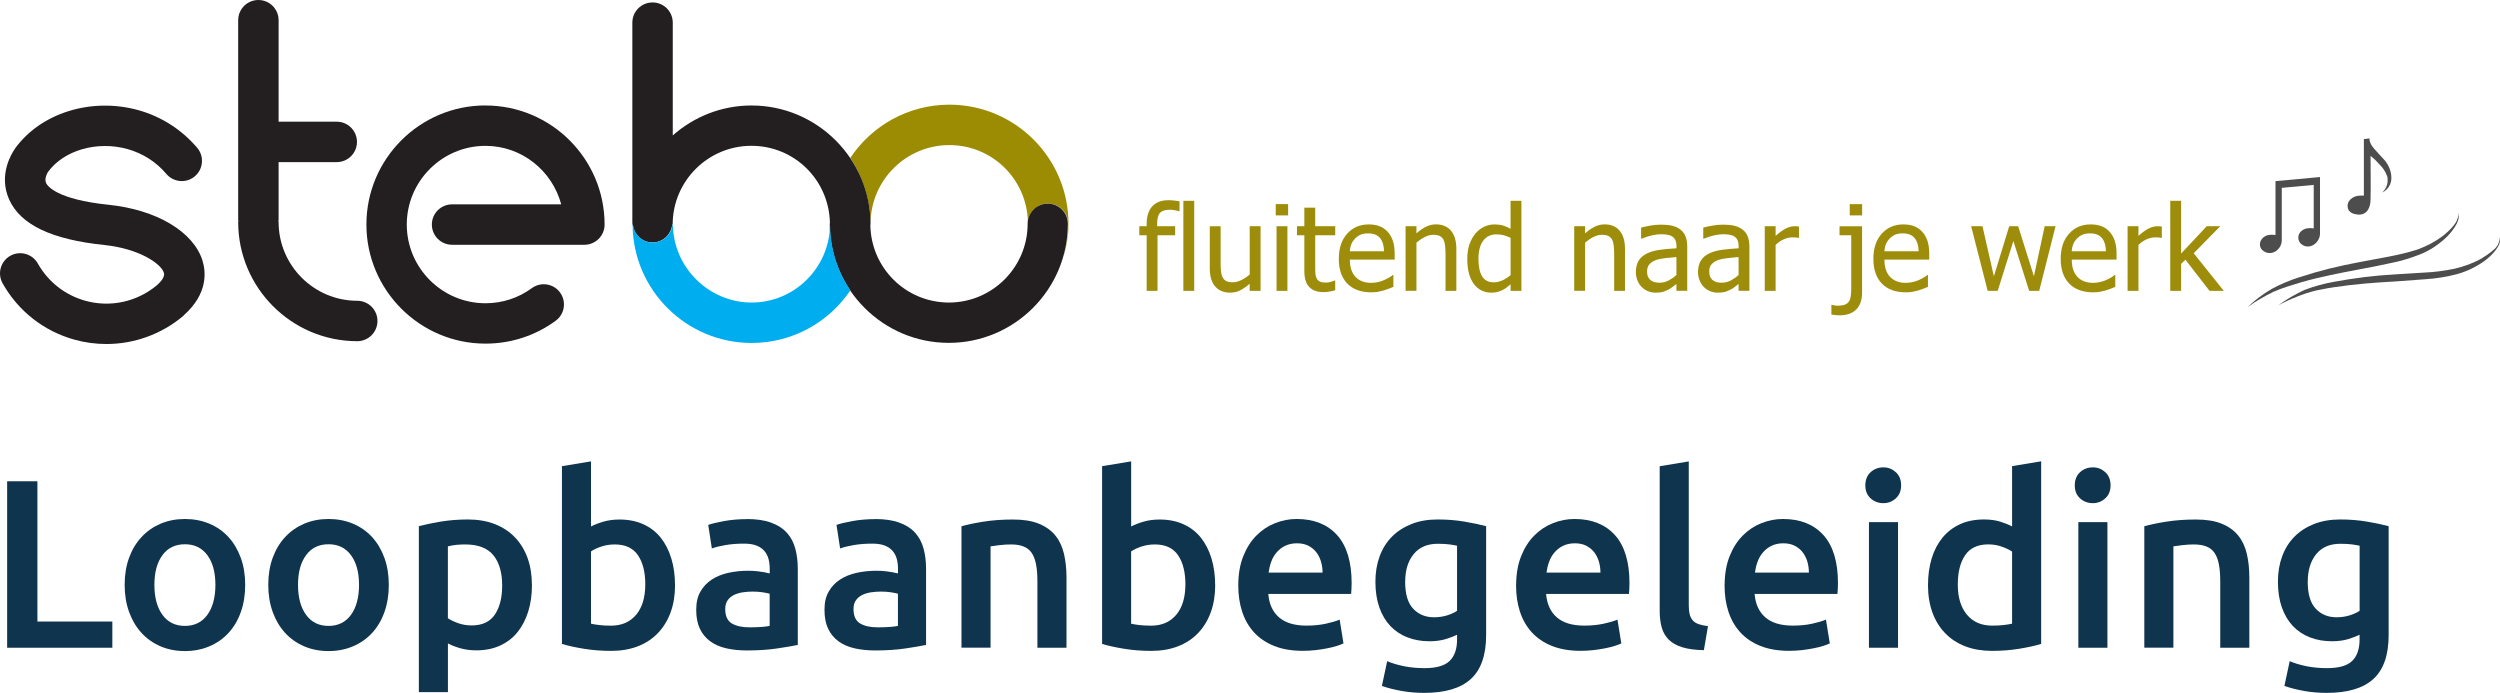 <?xml version="1.0" encoding="UTF-8"?>
<svg xmlns="http://www.w3.org/2000/svg" id="Layer_1" data-name="Layer 1" viewBox="0 0 524.48 145.37">
  <defs>
    <style>
      .cls-1 {
        fill: #4d4d4d;
      }

      .cls-1, .cls-2, .cls-3, .cls-4, .cls-5, .cls-6 {
        stroke-width: 0px;
      }

      .cls-2 {
        fill: #9e8d0b;
      }

      .cls-3 {
        fill: #0f344e;
      }

      .cls-4 {
        fill: #00adee;
      }

      .cls-5 {
        fill: #9c8c04;
      }

      .cls-7 {
        isolation: isolate;
      }

      .cls-6 {
        fill: #231f20;
      }
    </style>
  </defs>
  <g class="cls-7">
    <path class="cls-2" d="M247.44,44.31h-.12c-.2-.07-.49-.14-.87-.21s-.72-.1-1.02-.1c-.96,0-1.65.22-2.06.65-.41.43-.61,1.22-.61,2.35v.46h3.78v1.89h-3.7v11.67h-2.28v-11.67h-1.54v-1.89h1.54v-.45c0-1.63.39-2.88,1.18-3.73.79-.85,1.91-1.28,3.37-1.28.42,0,.83.02,1.24.07s.77.1,1.11.15v2.09Z"></path>
    <path class="cls-2" d="M250.54,61.02h-2.28v-18.89h2.28v18.89Z"></path>
    <path class="cls-2" d="M264.45,61.02h-2.28v-1.5c-.7.62-1.37,1.08-2,1.4-.63.32-1.33.48-2.11.48-.59,0-1.15-.1-1.67-.29-.52-.19-.98-.5-1.37-.92-.39-.42-.69-.95-.9-1.59-.21-.64-.32-1.42-.32-2.33v-8.8h2.28v7.72c0,.72.03,1.32.08,1.79.05.47.17.89.36,1.24.19.35.44.6.76.76.32.16.78.24,1.38.24.56,0,1.15-.16,1.78-.47.63-.32,1.21-.7,1.74-1.17v-10.12h2.28v13.56Z"></path>
    <path class="cls-2" d="M270.24,45.19h-2.6v-2.37h2.6v2.37ZM270.09,61.02h-2.28v-13.56h2.28v13.56Z"></path>
    <path class="cls-2" d="M277.59,61.28c-1.25,0-2.22-.35-2.91-1.06-.7-.71-1.04-1.83-1.04-3.36v-7.51h-1.54v-1.89h1.54v-3.9h2.28v3.9h4.2v1.89h-4.2v6.45c0,.69.01,1.22.04,1.59.02.37.12.72.28,1.04.14.28.36.5.67.64.31.14.72.21,1.25.21.37,0,.73-.05,1.08-.16.35-.11.6-.2.75-.27h.13v2.05c-.43.12-.86.22-1.3.29-.44.07-.85.1-1.22.1Z"></path>
    <path class="cls-2" d="M287.69,61.33c-2.16,0-3.84-.61-5.03-1.83-1.19-1.22-1.79-2.95-1.79-5.19s.58-3.97,1.74-5.27,2.67-1.96,4.54-1.96c.84,0,1.59.12,2.23.36.65.24,1.21.62,1.7,1.14s.86,1.15,1.12,1.9c.26.75.39,1.67.39,2.75v1.24h-9.4c0,1.58.4,2.78,1.19,3.62.79.83,1.89,1.25,3.29,1.25.5,0,.99-.06,1.48-.17.48-.11.92-.26,1.3-.44.41-.19.76-.37,1.04-.54.28-.17.52-.34.7-.49h.13v2.49c-.27.11-.6.24-1,.39-.4.16-.75.28-1.07.37-.44.12-.85.21-1.21.28-.36.06-.82.1-1.37.1ZM290.36,52.73c-.02-.62-.09-1.15-.22-1.59-.13-.44-.32-.82-.56-1.13-.27-.34-.61-.6-1.03-.78-.42-.18-.93-.27-1.55-.27s-1.12.09-1.55.27c-.43.18-.81.45-1.16.79-.34.36-.6.75-.78,1.18-.18.43-.29.94-.34,1.51h7.17Z"></path>
    <path class="cls-2" d="M305.54,61.02h-2.28v-7.72c0-.62-.03-1.2-.09-1.74-.06-.54-.18-.97-.35-1.29-.19-.34-.45-.59-.78-.76s-.79-.25-1.36-.25-1.15.15-1.75.45c-.6.3-1.19.7-1.77,1.18v10.12h-2.28v-13.56h2.28v1.51c.68-.61,1.35-1.07,2.01-1.4s1.36-.49,2.1-.49c1.33,0,2.38.44,3.13,1.32.75.88,1.13,2.15,1.13,3.82v8.8Z"></path>
    <path class="cls-2" d="M319.19,61.02h-2.28v-1.38c-.36.3-.66.55-.92.74-.26.19-.56.37-.91.53-.32.15-.66.27-1.01.36-.35.09-.75.13-1.21.13-.74,0-1.42-.15-2.05-.46s-1.16-.76-1.6-1.35c-.45-.6-.79-1.34-1.03-2.22-.24-.88-.36-1.89-.36-3.03s.15-2.22.46-3.09.73-1.63,1.27-2.28c.49-.59,1.09-1.05,1.79-1.39.7-.34,1.43-.5,2.2-.5.68,0,1.27.08,1.77.22s1.03.38,1.59.7v-5.88h2.28v18.89ZM316.91,57.72v-7.82c-.57-.27-1.07-.46-1.52-.57-.45-.11-.94-.16-1.46-.16-1.17,0-2.09.44-2.76,1.32-.66.88-1,2.15-1,3.81s.26,2.81.76,3.66c.51.85,1.33,1.27,2.45,1.27.6,0,1.2-.14,1.81-.41.61-.27,1.18-.64,1.71-1.1Z"></path>
    <path class="cls-2" d="M340.92,61.02h-2.28v-7.72c0-.62-.03-1.2-.09-1.74-.06-.54-.18-.97-.35-1.29-.19-.34-.45-.59-.78-.76s-.79-.25-1.36-.25-1.15.15-1.75.45c-.6.3-1.19.7-1.77,1.18v10.12h-2.28v-13.56h2.28v1.51c.68-.61,1.35-1.07,2.01-1.4s1.36-.49,2.1-.49c1.33,0,2.38.44,3.13,1.32.75.88,1.13,2.15,1.13,3.82v8.8Z"></path>
    <path class="cls-2" d="M351.7,59.57c-.19.14-.43.33-.75.58-.31.25-.61.44-.9.59-.41.21-.8.37-1.17.49-.38.11-.9.17-1.58.17-.56,0-1.09-.11-1.59-.32-.5-.21-.94-.51-1.32-.89-.36-.37-.66-.83-.87-1.38-.22-.55-.33-1.12-.33-1.73,0-.94.2-1.74.59-2.4.4-.66,1.02-1.18,1.88-1.57.76-.35,1.66-.59,2.7-.72,1.04-.13,2.15-.23,3.35-.3v-.44c0-.53-.08-.96-.24-1.29-.16-.33-.39-.58-.68-.76-.29-.19-.65-.31-1.07-.37s-.85-.09-1.3-.09c-.53,0-1.15.08-1.86.24-.71.16-1.42.39-2.14.69h-.13v-2.32c.42-.12,1.02-.25,1.81-.4.78-.15,1.56-.22,2.33-.22.93,0,1.72.07,2.36.22.64.15,1.21.41,1.72.79.49.37.86.85,1.1,1.44s.36,1.31.36,2.16v9.27h-2.27v-1.44ZM351.7,57.68v-3.76c-.54.05-1.23.12-2.06.2-.83.09-1.5.21-2.01.36-.61.19-1.11.47-1.5.86-.4.38-.59.92-.59,1.61,0,.78.22,1.36.66,1.76.44.4,1.08.6,1.92.6.72,0,1.37-.16,1.95-.47s1.13-.69,1.64-1.15Z"></path>
    <path class="cls-2" d="M364.74,59.57c-.19.14-.43.33-.75.58-.31.25-.61.44-.9.59-.41.21-.8.37-1.17.49-.38.11-.9.17-1.58.17-.56,0-1.09-.11-1.59-.32-.5-.21-.94-.51-1.32-.89-.36-.37-.66-.83-.87-1.38-.22-.55-.33-1.12-.33-1.73,0-.94.2-1.74.59-2.4.4-.66,1.02-1.18,1.88-1.57.76-.35,1.66-.59,2.7-.72,1.04-.13,2.15-.23,3.35-.3v-.44c0-.53-.08-.96-.24-1.29-.16-.33-.39-.58-.68-.76-.29-.19-.65-.31-1.07-.37s-.85-.09-1.3-.09c-.53,0-1.15.08-1.86.24-.71.16-1.42.39-2.14.69h-.13v-2.32c.42-.12,1.02-.25,1.81-.4.78-.15,1.56-.22,2.33-.22.93,0,1.72.07,2.36.22.64.15,1.21.41,1.72.79.49.37.86.85,1.1,1.44s.36,1.31.36,2.16v9.27h-2.27v-1.44ZM364.74,57.68v-3.76c-.54.05-1.23.12-2.06.2-.83.09-1.5.21-2.01.36-.61.19-1.11.47-1.5.86-.4.38-.59.92-.59,1.61,0,.78.22,1.36.66,1.76.44.4,1.08.6,1.92.6.72,0,1.37-.16,1.95-.47s1.13-.69,1.64-1.15Z"></path>
    <path class="cls-2" d="M377.41,49.91h-.12c-.17-.05-.35-.08-.54-.09-.19-.01-.42-.02-.69-.02-.62,0-1.23.13-1.83.4-.61.27-1.18.66-1.72,1.19v9.63h-2.28v-13.56h2.28v2.02c.83-.74,1.56-1.26,2.18-1.56s1.22-.46,1.8-.46c.23,0,.41,0,.53.02.12.01.25.03.39.05v2.38Z"></path>
    <path class="cls-2" d="M390.65,61.41c0,1.55-.42,2.72-1.24,3.53-.83.81-1.97,1.21-3.43,1.21-.25,0-.53-.01-.84-.04-.31-.02-.62-.06-.93-.11v-2.04h.13c.18.04.37.08.59.12.21.04.42.05.61.05.61,0,1.11-.08,1.5-.22.39-.15.69-.39.88-.71.18-.29.3-.66.36-1.1.06-.44.09-.99.09-1.63v-11.12h-2.45v-1.89h4.73v13.95ZM390.66,45.19h-2.6v-2.37h2.6v2.37Z"></path>
    <path class="cls-2" d="M399.84,61.33c-2.16,0-3.84-.61-5.03-1.83-1.19-1.22-1.79-2.95-1.79-5.19s.58-3.97,1.74-5.27,2.67-1.96,4.54-1.96c.84,0,1.59.12,2.23.36.65.24,1.21.62,1.7,1.14s.86,1.15,1.12,1.9c.26.75.39,1.67.39,2.75v1.24h-9.4c0,1.58.4,2.78,1.19,3.62.79.83,1.89,1.25,3.29,1.25.5,0,.99-.06,1.48-.17.48-.11.92-.26,1.3-.44.41-.19.76-.37,1.04-.54.28-.17.52-.34.7-.49h.13v2.49c-.27.11-.6.24-1,.39-.4.16-.75.28-1.07.37-.44.12-.85.21-1.21.28-.36.06-.82.1-1.37.1ZM402.51,52.73c-.02-.62-.09-1.15-.22-1.59-.13-.44-.32-.82-.56-1.13-.27-.34-.61-.6-1.03-.78-.42-.18-.93-.27-1.55-.27s-1.12.09-1.55.27c-.43.18-.81.45-1.16.79-.34.36-.6.75-.78,1.18-.18.43-.29.94-.34,1.51h7.17Z"></path>
    <path class="cls-2" d="M431.24,47.46l-3.43,13.56h-2.11l-3.31-10.45-3.29,10.45h-2.1l-3.47-13.56h2.38l2.39,10.5,3.22-10.5h1.88l3.3,10.5,2.26-10.5h2.29Z"></path>
    <path class="cls-2" d="M439.14,61.33c-2.16,0-3.84-.61-5.03-1.83-1.19-1.22-1.79-2.95-1.79-5.19s.58-3.97,1.74-5.27,2.67-1.96,4.54-1.96c.84,0,1.59.12,2.23.36.65.24,1.21.62,1.7,1.14s.86,1.15,1.12,1.9c.26.75.39,1.67.39,2.75v1.24h-9.4c0,1.58.4,2.78,1.19,3.62.79.83,1.89,1.25,3.29,1.25.5,0,.99-.06,1.48-.17.48-.11.92-.26,1.3-.44.41-.19.76-.37,1.04-.54.28-.17.52-.34.7-.49h.13v2.49c-.27.11-.6.24-1,.39-.4.16-.75.28-1.07.37-.44.12-.85.21-1.21.28-.36.06-.82.1-1.37.1ZM441.81,52.73c-.02-.62-.09-1.15-.22-1.59-.13-.44-.32-.82-.56-1.13-.27-.34-.61-.6-1.03-.78-.42-.18-.93-.27-1.55-.27s-1.12.09-1.55.27c-.43.18-.81.45-1.16.79-.34.36-.6.75-.78,1.18-.18.43-.29.94-.34,1.51h7.17Z"></path>
    <path class="cls-2" d="M453.53,49.91h-.12c-.17-.05-.35-.08-.54-.09-.19-.01-.42-.02-.69-.02-.62,0-1.23.13-1.83.4-.61.27-1.18.66-1.72,1.19v9.63h-2.28v-13.56h2.28v2.02c.83-.74,1.56-1.26,2.18-1.56s1.22-.46,1.8-.46c.23,0,.41,0,.53.02.12.01.25.03.39.05v2.38Z"></path>
    <path class="cls-2" d="M466.54,61.02h-3l-5.06-6.54-.9.87v5.67h-2.28v-18.89h2.28v11.06l5.37-5.73h2.84l-5.57,5.67,6.32,7.89Z"></path>
  </g>
  <g>
    <path class="cls-1" d="M486.72,37.14v11.85c0,2.03-2.42,3.74-4.13,2.03-.62-.78-.55-1.87.16-2.49.31-.31.78-.55,1.25-.62.47-.08.94-.08,1.4,0v-9.12l-6.7.62v10.99c0,2.03-2.34,3.59-4.05,2.1-.7-.62-.7-1.71-.08-2.42.31-.39.86-.7,1.33-.78s.94-.08,1.48,0v-11.3l9.35-.86Z"></path>
    <path class="cls-1" d="M500.91,37.84c0-.31,0-.7-.16-1.01-.31-.86-.86-1.64-1.48-2.26-.62-.7-1.25-1.33-1.95-1.87h0c0,3.04.08,6.16,0,9.2,0,1.56-.7,3.27-2.65,3.12-.86-.08-1.87-.39-2.1-1.33-.39-1.56,1.09-2.65,2.57-2.65h.78v-11.85l1.17-.16c0,1.17.78,1.95,1.56,2.81l1.71,1.87c.86,1.09,1.33,2.34,1.33,3.66s-.78,2.49-1.95,3.04c.78-.7,1.17-1.64,1.17-2.57"></path>
    <path class="cls-1" d="M515.72,44.55c.08.55.16,1.01,0,1.56s-.39,1.01-.7,1.48c-.55.86-1.25,1.71-2.03,2.42-1.64,1.48-3.43,2.65-5.46,3.43s-4.05,1.4-6.16,1.79c-2.1.47-4.13.86-6.24,1.25-4.13.78-8.26,1.56-12.32,2.73-1.01.31-2.03.62-3.04.94s-1.95.7-2.88,1.09c-1.87.94-3.66,1.95-5.38,3.2,1.56-1.48,3.2-2.73,5.07-3.82,1.87-1.01,3.9-1.87,5.92-2.49,4.05-1.33,8.19-2.34,12.39-3.12l6.24-1.17c2.03-.39,4.05-.86,6-1.48,1.95-.7,3.74-1.64,5.38-2.88.78-.62,1.56-1.33,2.18-2.1.31-.39.62-.78.78-1.25.23-.55.31-1.09.23-1.56"></path>
    <path class="cls-1" d="M524.45,49.77c.08.55,0,1.09-.16,1.56-.23.47-.55.94-.86,1.33-.7.86-1.48,1.56-2.34,2.18-1.79,1.25-3.74,2.18-5.85,2.73s-4.21.86-6.39,1.01c-2.1.16-4.21.31-6.39.47-4.21.23-8.42.55-12.55,1.17-1.01.16-2.1.31-3.12.55-1.01.16-2.03.47-3.04.78-2.03.7-3.9,1.48-5.77,2.49,1.71-1.25,3.59-2.34,5.46-3.2,2.03-.78,4.05-1.33,6.16-1.71,4.21-.78,8.5-1.33,12.78-1.56l6.31-.39c2.1-.08,4.13-.39,6.16-.78,2.03-.47,3.98-1.17,5.77-2.18.86-.55,1.71-1.09,2.49-1.79.39-.31.7-.7.94-1.09.23-.55.39-1.09.39-1.56"></path>
  </g>
  <g>
    <path class="cls-6" d="M101.85,22.12c-13.78,0-24.98,11.21-24.98,24.98s11.21,24.99,24.98,24.99c5.34,0,10.44-1.66,14.73-4.8,1.89-1.38,2.3-4.03.92-5.92-1.38-1.89-4.03-2.3-5.92-.92-2.83,2.07-6.2,3.17-9.73,3.17-9.1,0-16.51-7.41-16.51-16.51s7.4-16.51,16.51-16.51c7.63,0,14,5.23,15.89,12.27h-22.9c-2.34,0-4.24,1.9-4.24,4.24s1.9,4.24,4.24,4.24h27.76c2.34,0,4.24-1.9,4.24-4.24,0-13.78-11.21-24.98-24.99-24.98h0Z"></path>
    <path class="cls-6" d="M38.54,66.16c5.13-4.55,4.67-9.16,3.93-11.52-1.92-6.06-9.65-10.65-19.7-11.68-10.94-1.13-12.82-3.98-13.09-4.54-.46-.96.3-2.19.36-2.3,0,0,0-.02.01-.02,3.32-4.59,10.34-6.61,16.73-4.82,3.19.9,6,2.7,8.12,5.21.84.99,2.03,1.5,3.24,1.5.97,0,1.94-.33,2.74-1.01,1.78-1.51,2-4.19.49-5.97-3.23-3.8-7.48-6.53-12.3-7.89-9.91-2.76-20.6.57-25.99,8.14-.02.03-.02.06-.04.09-.52.75-3.46,5.33-1.11,10.53,2.37,5.26,8.9,8.38,19.96,9.52,7.18.74,11.87,3.85,12.49,5.82.27.85-.62,1.87-1.44,2.6-4.19,3.52-9.82,4.74-15.07,3.27-4.25-1.2-7.77-3.97-9.94-7.81-1.15-2.04-3.73-2.76-5.77-1.62-2.04,1.15-2.76,3.73-1.62,5.77,3.27,5.82,8.61,10.01,15.04,11.82,2.22.62,4.49.92,6.74.92,5.82,0,11.54-2.04,16.11-5.88,0,0,0,0,0,0,0,0,0,0,0,0,.02-.01.03-.03.05-.04.02-.02.03-.04.05-.06h0Z"></path>
    <path class="cls-5" d="M179.98,35.94c.12.23.23.46.34.7.91,1.97,1.57,4.07,1.95,6.26.05.27.09.54.12.81.15,1.07.25,2.16.25,3.26v-.02c0-9.1,7.41-16.51,16.52-16.51s16.35,7.28,16.49,16.26c.07-1.11.53-2.1,1.29-2.82.07-.07.18-.11.26-.18.32-.26.65-.52,1.04-.67.49-.21,1.03-.33,1.61-.33,2.34,0,4.24,1.9,4.24,4.24s-.36,4.75-1.01,6.96c.7-2.14,1.08-4.46,1.08-6.96,0-13.78-11.21-24.98-24.98-24.98-8.67,0-16.31,4.44-20.79,11.16h0c.6.89,1.13,1.84,1.62,2.8h0Z"></path>
    <path class="cls-6" d="M219.83,42.72c-2.34,0-4.24,1.9-4.24,4.24,0,9.1-7.41,16.51-16.51,16.51s-16.41-7.33-16.49-16.36h.05c0-13.78-11.21-24.98-24.99-24.98-6.33,0-12.1,2.39-16.51,6.28V4.75c0-2.34-1.9-4.24-4.24-4.24s-4.24,1.9-4.24,4.24v41.88s.02.06.02.1c0,.13-.02.25-.02.37h.09c.24,2.11,1.97,3.77,4.14,3.77s3.9-1.66,4.14-3.77h.09c0-9.1,7.4-16.51,16.51-16.51s16.3,7.23,16.48,16.18c0,.06-.04.12-.04.18,0,13.78,11.21,24.98,24.98,24.98s24.98-11.21,24.98-24.98c0-2.34-1.9-4.24-4.24-4.24h0Z"></path>
    <path class="cls-4" d="M174.13,47.42c-.25,8.89-7.52,16.05-16.46,16.05s-16.46-7.37-16.5-16.44c0,.03,0,.05,0,.08h-.09c-.24,2.11-1.97,3.77-4.14,3.77s-3.9-1.66-4.14-3.77h-.09c.08,13.71,11.25,24.84,24.98,24.84,8.61,0,16.22-4.38,20.71-11.03-2.62-3.87-4.16-8.51-4.25-13.5h0Z"></path>
    <path class="cls-4" d="M132.7,46.73s0-.02,0-.02c0,.08-.01.16-.01.25,0,.02,0,.05,0,.07,0-.1.01-.2.01-.3h0Z"></path>
    <path class="cls-6" d="M74.96,63.1c-9.1,0-16.51-7.41-16.51-16.51,0-.08-.04-.15-.05-.23,0-.08.05-.15.05-.24v-12.11h12.2c2.34,0,4.24-1.9,4.24-4.24s-1.9-4.24-4.24-4.24h-12.2V4.24c0-2.34-1.9-4.24-4.24-4.24s-4.24,1.9-4.24,4.24v41.88c0,.08.04.15.05.24,0,.08-.05.15-.05.23,0,13.78,11.21,24.99,24.98,24.99,2.34,0,4.24-1.9,4.24-4.24s-1.9-4.24-4.24-4.24h0Z"></path>
  </g>
  <g>
    <path class="cls-3" d="M23.57,130.4v5.49H1.5v-34.92h6.35v29.42h15.72Z"></path>
    <path class="cls-3" d="M51.44,122.69c0,2.08-.3,3.98-.91,5.69-.6,1.71-1.46,3.17-2.57,4.38s-2.44,2.15-4.01,2.82c-1.56.67-3.28,1.01-5.16,1.01s-3.59-.34-5.14-1.01c-1.55-.67-2.87-1.61-3.98-2.82-1.11-1.21-1.97-2.67-2.59-4.38-.62-1.71-.93-3.61-.93-5.69s.31-3.97.93-5.67c.62-1.7,1.49-3.15,2.62-4.36,1.12-1.21,2.46-2.14,4.01-2.8,1.54-.65,3.24-.98,5.09-.98s3.55.33,5.11.98c1.56.66,2.9,1.59,4.01,2.8s1.97,2.66,2.59,4.36c.62,1.7.93,3.59.93,5.67ZM45.19,122.69c0-2.62-.56-4.69-1.69-6.22-1.13-1.53-2.7-2.29-4.71-2.29s-3.59.76-4.71,2.29c-1.13,1.53-1.69,3.6-1.69,6.22s.56,4.75,1.69,6.3c1.12,1.54,2.7,2.32,4.71,2.32s3.58-.77,4.71-2.32c1.12-1.54,1.69-3.64,1.69-6.3Z"></path>
    <path class="cls-3" d="M81.57,122.69c0,2.08-.3,3.98-.91,5.69-.6,1.71-1.46,3.17-2.57,4.38s-2.44,2.15-4.01,2.82c-1.56.67-3.28,1.01-5.16,1.01s-3.59-.34-5.14-1.01c-1.55-.67-2.87-1.61-3.98-2.82-1.11-1.21-1.97-2.67-2.59-4.38-.62-1.71-.93-3.61-.93-5.69s.31-3.97.93-5.67c.62-1.7,1.49-3.15,2.62-4.36,1.12-1.21,2.46-2.14,4.01-2.8,1.54-.65,3.24-.98,5.09-.98s3.55.33,5.11.98c1.56.66,2.9,1.59,4.01,2.8s1.97,2.66,2.59,4.36c.62,1.7.93,3.59.93,5.67ZM75.32,122.69c0-2.62-.56-4.69-1.69-6.22-1.13-1.53-2.7-2.29-4.71-2.29s-3.59.76-4.71,2.29c-1.13,1.53-1.69,3.6-1.69,6.22s.56,4.75,1.69,6.3c1.12,1.54,2.7,2.32,4.71,2.32s3.58-.77,4.71-2.32c1.12-1.54,1.69-3.64,1.69-6.3Z"></path>
    <path class="cls-3" d="M111.6,122.74c0,2.02-.26,3.86-.78,5.54-.52,1.68-1.27,3.12-2.24,4.33-.97,1.21-2.19,2.15-3.65,2.82-1.46.67-3.12,1.01-4.96,1.01-1.24,0-2.39-.15-3.43-.45-1.04-.3-1.9-.64-2.57-1.01v10.23h-6.1v-34.82c1.24-.33,2.77-.66,4.58-.96,1.81-.3,3.73-.45,5.74-.45s3.95.32,5.59.96c1.65.64,3.05,1.55,4.21,2.75,1.16,1.19,2.05,2.64,2.67,4.33.62,1.7.93,3.6.93,5.72ZM105.35,122.84c0-2.72-.61-4.84-1.84-6.35-1.23-1.51-3.2-2.27-5.92-2.27-.57,0-1.17.03-1.79.08-.62.05-1.23.16-1.84.33v15.07c.54.37,1.25.71,2.14,1.03.89.32,1.84.48,2.85.48,2.22,0,3.84-.76,4.86-2.27,1.02-1.51,1.54-3.54,1.54-6.1Z"></path>
    <path class="cls-3" d="M141.62,122.74c0,2.12-.31,4.02-.93,5.72-.62,1.7-1.51,3.15-2.67,4.36-1.16,1.21-2.56,2.13-4.21,2.77-1.65.64-3.51.96-5.59.96s-3.94-.15-5.77-.45c-1.83-.3-3.35-.64-4.56-1.01v-37.29l6.1-1.01v13.66c.71-.37,1.57-.71,2.59-1.01,1.02-.3,2.16-.45,3.4-.45,1.85,0,3.5.33,4.96.98,1.46.66,2.68,1.59,3.65,2.8.97,1.21,1.72,2.66,2.24,4.36.52,1.7.78,3.57.78,5.62ZM135.38,122.64c0-2.59-.51-4.64-1.54-6.15-1.02-1.51-2.65-2.27-4.86-2.27-1.01,0-1.96.15-2.85.45-.89.3-1.6.64-2.14,1.01v15.17c.44.1,1,.19,1.69.28.69.08,1.52.13,2.49.13,2.25,0,4.01-.76,5.29-2.29,1.28-1.53,1.91-3.64,1.91-6.32Z"></path>
    <path class="cls-3" d="M156.69,108.89c2.02,0,3.71.25,5.09.76,1.38.5,2.48,1.21,3.3,2.12.82.91,1.41,2.01,1.76,3.3.35,1.29.53,2.71.53,4.26v15.97c-.94.2-2.36.45-4.26.73-1.9.29-4.04.43-6.42.43-1.58,0-3.02-.15-4.33-.45-1.31-.3-2.43-.79-3.35-1.46-.92-.67-1.65-1.54-2.17-2.62-.52-1.07-.78-2.4-.78-3.98s.29-2.79.88-3.83c.59-1.04,1.39-1.89,2.39-2.54,1.01-.65,2.17-1.12,3.5-1.41,1.33-.29,2.71-.43,4.16-.43.67,0,1.38.04,2.12.13.74.08,1.53.23,2.37.43v-1.01c0-.71-.08-1.38-.25-2.02-.17-.64-.46-1.2-.88-1.69-.42-.49-.97-.87-1.66-1.13-.69-.27-1.55-.4-2.6-.4-1.41,0-2.7.1-3.88.3-1.18.2-2.13.44-2.87.71l-.76-4.94c.77-.27,1.9-.54,3.38-.81,1.48-.27,3.06-.4,4.74-.4ZM157.19,131.61c1.88,0,3.31-.1,4.28-.3v-6.75c-.34-.1-.82-.2-1.46-.3-.64-.1-1.34-.15-2.12-.15-.67,0-1.35.05-2.04.15-.69.1-1.31.29-1.86.55-.55.27-1,.65-1.34,1.13-.34.49-.5,1.1-.5,1.84,0,1.45.45,2.44,1.36,3,.91.55,2.13.83,3.68.83Z"></path>
    <path class="cls-3" d="M183.6,108.89c2.02,0,3.71.25,5.09.76,1.38.5,2.48,1.21,3.3,2.12.82.91,1.41,2.01,1.76,3.3.35,1.29.53,2.71.53,4.26v15.97c-.94.2-2.36.45-4.26.73-1.9.29-4.04.43-6.42.43-1.58,0-3.02-.15-4.33-.45-1.31-.3-2.43-.79-3.35-1.46-.92-.67-1.65-1.54-2.17-2.62-.52-1.07-.78-2.4-.78-3.98s.29-2.79.88-3.83c.59-1.04,1.39-1.89,2.39-2.54,1.01-.65,2.17-1.12,3.5-1.41,1.33-.29,2.71-.43,4.16-.43.67,0,1.38.04,2.12.13.74.08,1.53.23,2.37.43v-1.01c0-.71-.08-1.38-.25-2.02-.17-.64-.46-1.2-.88-1.69-.42-.49-.97-.87-1.66-1.13-.69-.27-1.55-.4-2.6-.4-1.41,0-2.7.1-3.88.3-1.18.2-2.13.44-2.87.71l-.76-4.94c.77-.27,1.9-.54,3.38-.81,1.48-.27,3.06-.4,4.74-.4ZM184.1,131.61c1.88,0,3.31-.1,4.28-.3v-6.75c-.34-.1-.82-.2-1.46-.3-.64-.1-1.34-.15-2.12-.15-.67,0-1.35.05-2.04.15-.69.1-1.31.29-1.86.55-.55.27-1,.65-1.34,1.13-.34.49-.5,1.1-.5,1.84,0,1.45.45,2.44,1.36,3,.91.55,2.13.83,3.68.83Z"></path>
    <path class="cls-3" d="M201.73,110.4c1.18-.33,2.7-.66,4.58-.96,1.88-.3,3.96-.45,6.25-.45,2.15,0,3.95.29,5.39.88,1.44.59,2.59,1.41,3.45,2.47.86,1.06,1.46,2.34,1.81,3.83.35,1.5.53,3.13.53,4.91v14.81h-6.1v-13.86c0-1.41-.09-2.61-.28-3.6-.19-.99-.49-1.8-.91-2.42-.42-.62-.99-1.08-1.71-1.36-.72-.29-1.6-.43-2.65-.43-.77,0-1.58.05-2.42.15-.84.1-1.46.18-1.86.25v21.26h-6.1v-25.5Z"></path>
    <path class="cls-3" d="M254.94,122.74c0,2.12-.31,4.02-.93,5.72-.62,1.7-1.51,3.15-2.67,4.36-1.16,1.21-2.56,2.13-4.21,2.77-1.65.64-3.51.96-5.59.96s-3.94-.15-5.77-.45c-1.83-.3-3.35-.64-4.56-1.01v-37.29l6.1-1.01v13.66c.71-.37,1.57-.71,2.59-1.01,1.02-.3,2.16-.45,3.4-.45,1.85,0,3.5.33,4.96.98,1.46.66,2.68,1.59,3.65,2.8.97,1.21,1.72,2.66,2.24,4.36.52,1.7.78,3.57.78,5.62ZM248.69,122.64c0-2.59-.51-4.64-1.54-6.15-1.02-1.51-2.65-2.27-4.86-2.27-1.01,0-1.96.15-2.85.45-.89.3-1.6.64-2.14,1.01v15.17c.44.1,1,.19,1.69.28.69.08,1.52.13,2.49.13,2.25,0,4.01-.76,5.29-2.29,1.28-1.53,1.91-3.64,1.91-6.32Z"></path>
    <path class="cls-3" d="M259.78,122.84c0-2.32.34-4.35,1.03-6.1.69-1.75,1.6-3.2,2.75-4.36,1.14-1.16,2.45-2.03,3.93-2.62,1.48-.59,2.99-.88,4.53-.88,3.63,0,6.46,1.13,8.49,3.38,2.03,2.25,3.05,5.61,3.05,10.08,0,.34,0,.71-.03,1.13-.02.42-.04.8-.07,1.13h-17.38c.17,2.12.91,3.75,2.24,4.91,1.33,1.16,3.25,1.74,5.77,1.74,1.48,0,2.83-.13,4.06-.4,1.23-.27,2.19-.55,2.9-.86l.8,4.99c-.34.17-.8.34-1.38.53-.59.18-1.26.35-2.02.5s-1.57.28-2.44.38c-.87.1-1.76.15-2.67.15-2.32,0-4.33-.34-6.05-1.03-1.71-.69-3.12-1.65-4.23-2.87-1.11-1.23-1.93-2.67-2.47-4.33-.54-1.66-.81-3.48-.81-5.47ZM277.46,120.12c0-.84-.12-1.64-.35-2.39-.24-.76-.58-1.41-1.03-1.96-.45-.55-1.01-.99-1.66-1.31-.66-.32-1.44-.48-2.34-.48s-1.76.18-2.47.53-1.3.81-1.79,1.39c-.49.57-.87,1.23-1.13,1.96-.27.74-.45,1.5-.55,2.27h11.34Z"></path>
    <path class="cls-3" d="M311.78,133.22c0,4.2-1.07,7.27-3.2,9.22s-5.4,2.92-9.8,2.92c-1.61,0-3.18-.13-4.71-.4-1.53-.27-2.91-.62-4.16-1.06l1.11-5.19c1.04.44,2.22.79,3.55,1.06,1.33.27,2.76.4,4.31.4,2.45,0,4.2-.5,5.24-1.51s1.56-2.5,1.56-4.48v-1.01c-.6.3-1.4.6-2.39.91-.99.3-2.12.45-3.4.45-1.68,0-3.22-.27-4.61-.81-1.39-.54-2.59-1.33-3.58-2.37-.99-1.04-1.76-2.34-2.32-3.9-.55-1.56-.83-3.37-.83-5.42,0-1.91.29-3.68.88-5.29s1.44-2.99,2.57-4.13c1.12-1.14,2.49-2.03,4.11-2.67s3.44-.96,5.49-.96,3.86.15,5.64.45c1.78.3,3.29.62,4.54.96v22.82ZM294.79,122.04c0,2.59.56,4.48,1.69,5.67,1.12,1.19,2.58,1.79,4.36,1.79.97,0,1.89-.13,2.75-.4.86-.27,1.55-.59,2.09-.96v-13.65c-.44-.1-.97-.19-1.61-.28-.64-.08-1.45-.13-2.42-.13-2.22,0-3.91.73-5.09,2.19s-1.76,3.38-1.76,5.77Z"></path>
    <path class="cls-3" d="M318.07,122.84c0-2.32.34-4.35,1.03-6.1.69-1.75,1.6-3.2,2.75-4.36,1.14-1.16,2.45-2.03,3.93-2.62,1.48-.59,2.99-.88,4.53-.88,3.63,0,6.46,1.13,8.49,3.38,2.03,2.25,3.05,5.61,3.05,10.08,0,.34,0,.71-.03,1.13s-.04.8-.08,1.13h-17.38c.17,2.12.92,3.75,2.24,4.91,1.33,1.16,3.25,1.74,5.77,1.74,1.48,0,2.83-.13,4.06-.4,1.23-.27,2.19-.55,2.9-.86l.81,4.99c-.34.17-.8.34-1.39.53s-1.26.35-2.02.5-1.57.28-2.44.38c-.87.1-1.76.15-2.67.15-2.32,0-4.33-.34-6.05-1.03s-3.12-1.65-4.23-2.87c-1.11-1.23-1.93-2.67-2.47-4.33-.54-1.66-.81-3.48-.81-5.47ZM335.76,120.12c0-.84-.12-1.64-.35-2.39-.24-.76-.58-1.41-1.03-1.96-.45-.55-1.01-.99-1.66-1.31-.66-.32-1.44-.48-2.34-.48s-1.76.18-2.47.53c-.71.35-1.3.81-1.79,1.39-.49.57-.87,1.23-1.13,1.96-.27.74-.45,1.5-.55,2.27h11.34Z"></path>
    <path class="cls-3" d="M357.47,136.4c-1.81-.03-3.32-.24-4.51-.6s-2.14-.9-2.85-1.59c-.71-.69-1.2-1.54-1.49-2.57-.29-1.02-.43-2.19-.43-3.5v-30.33l6.1-1.01v30.18c0,.74.06,1.36.18,1.86.12.5.33.93.63,1.28.3.35.71.62,1.23.81.52.18,1.18.33,1.99.43l-.86,5.04Z"></path>
    <path class="cls-3" d="M361.81,122.84c0-2.32.34-4.35,1.03-6.1.69-1.75,1.6-3.2,2.75-4.36,1.14-1.16,2.45-2.03,3.93-2.62,1.48-.59,2.99-.88,4.53-.88,3.63,0,6.46,1.13,8.49,3.38,2.03,2.25,3.05,5.61,3.05,10.08,0,.34,0,.71-.03,1.13s-.04.8-.08,1.13h-17.38c.17,2.12.92,3.75,2.24,4.91,1.33,1.16,3.25,1.74,5.77,1.74,1.48,0,2.83-.13,4.06-.4,1.23-.27,2.19-.55,2.9-.86l.81,4.99c-.34.17-.8.34-1.39.53s-1.26.35-2.02.5-1.57.28-2.44.38c-.87.1-1.76.15-2.67.15-2.32,0-4.33-.34-6.05-1.03s-3.12-1.65-4.23-2.87c-1.11-1.23-1.93-2.67-2.47-4.33-.54-1.66-.81-3.48-.81-5.47ZM379.49,120.12c0-.84-.12-1.64-.35-2.39-.24-.76-.58-1.41-1.03-1.96-.45-.55-1.01-.99-1.66-1.31-.66-.32-1.44-.48-2.34-.48s-1.76.18-2.47.53c-.71.35-1.3.81-1.79,1.39-.49.57-.87,1.23-1.13,1.96-.27.74-.45,1.5-.55,2.27h11.34Z"></path>
    <path class="cls-3" d="M398.84,101.83c0,1.14-.37,2.05-1.11,2.72-.74.67-1.61,1.01-2.62,1.01s-1.93-.33-2.67-1.01c-.74-.67-1.11-1.58-1.11-2.72s.37-2.1,1.11-2.77c.74-.67,1.63-1.01,2.67-1.01s1.88.34,2.62,1.01c.74.67,1.11,1.6,1.11,2.77ZM398.19,135.89h-6.1v-26.35h6.1v26.35Z"></path>
    <path class="cls-3" d="M428.21,135.09c-1.21.37-2.73.71-4.56,1.01-1.83.3-3.75.45-5.77.45s-3.95-.32-5.59-.96c-1.65-.64-3.05-1.55-4.21-2.75-1.16-1.19-2.05-2.64-2.67-4.33-.62-1.7-.93-3.6-.93-5.72s.26-3.97.78-5.67,1.29-3.15,2.29-4.36,2.23-2.14,3.68-2.8c1.44-.65,3.11-.98,4.99-.98,1.28,0,2.4.15,3.38.45.97.3,1.81.64,2.52,1.01v-12.65l6.1-1.01v38.29ZM410.73,122.64c0,2.69.64,4.79,1.92,6.32,1.28,1.53,3.04,2.29,5.29,2.29.97,0,1.81-.04,2.49-.13.69-.08,1.25-.18,1.69-.28v-15.12c-.54-.37-1.25-.71-2.14-1.03-.89-.32-1.84-.48-2.85-.48-2.22,0-3.84.76-4.86,2.27-1.03,1.51-1.54,3.56-1.54,6.15Z"></path>
    <path class="cls-3" d="M442.78,101.83c0,1.14-.37,2.05-1.11,2.72-.74.67-1.61,1.01-2.62,1.01s-1.93-.33-2.67-1.01c-.74-.67-1.11-1.58-1.11-2.72s.37-2.1,1.11-2.77c.74-.67,1.63-1.01,2.67-1.01s1.88.34,2.62,1.01c.74.67,1.11,1.6,1.11,2.77ZM442.12,135.89h-6.1v-26.35h6.1v26.35Z"></path>
    <path class="cls-3" d="M449.88,110.4c1.17-.33,2.7-.66,4.58-.96,1.88-.3,3.96-.45,6.25-.45,2.15,0,3.95.29,5.39.88,1.44.59,2.59,1.41,3.45,2.47.86,1.06,1.46,2.34,1.81,3.83.35,1.5.53,3.13.53,4.91v14.81h-6.1v-13.86c0-1.41-.09-2.61-.28-3.6-.18-.99-.49-1.8-.91-2.42-.42-.62-.99-1.08-1.71-1.36-.72-.29-1.6-.43-2.65-.43-.77,0-1.58.05-2.42.15-.84.1-1.46.18-1.86.25v21.26h-6.1v-25.5Z"></path>
    <path class="cls-3" d="M501.12,133.22c0,4.2-1.07,7.27-3.2,9.22s-5.4,2.92-9.8,2.92c-1.61,0-3.18-.13-4.71-.4-1.53-.27-2.91-.62-4.16-1.06l1.11-5.19c1.04.44,2.22.79,3.55,1.06,1.33.27,2.76.4,4.31.4,2.45,0,4.2-.5,5.24-1.51s1.56-2.5,1.56-4.48v-1.01c-.6.3-1.4.6-2.39.91-.99.3-2.12.45-3.4.45-1.68,0-3.22-.27-4.61-.81-1.39-.54-2.59-1.33-3.58-2.37-.99-1.04-1.76-2.34-2.32-3.9-.55-1.56-.83-3.37-.83-5.42,0-1.91.29-3.68.88-5.29s1.44-2.99,2.57-4.13c1.12-1.14,2.49-2.03,4.11-2.67s3.44-.96,5.49-.96,3.86.15,5.64.45c1.78.3,3.29.62,4.54.96v22.82ZM484.14,122.04c0,2.59.56,4.48,1.69,5.67,1.12,1.19,2.58,1.79,4.36,1.79.97,0,1.89-.13,2.75-.4.86-.27,1.55-.59,2.09-.96v-13.65c-.44-.1-.97-.19-1.61-.28-.64-.08-1.45-.13-2.42-.13-2.22,0-3.91.73-5.09,2.19s-1.76,3.38-1.76,5.77Z"></path>
  </g>
</svg>
